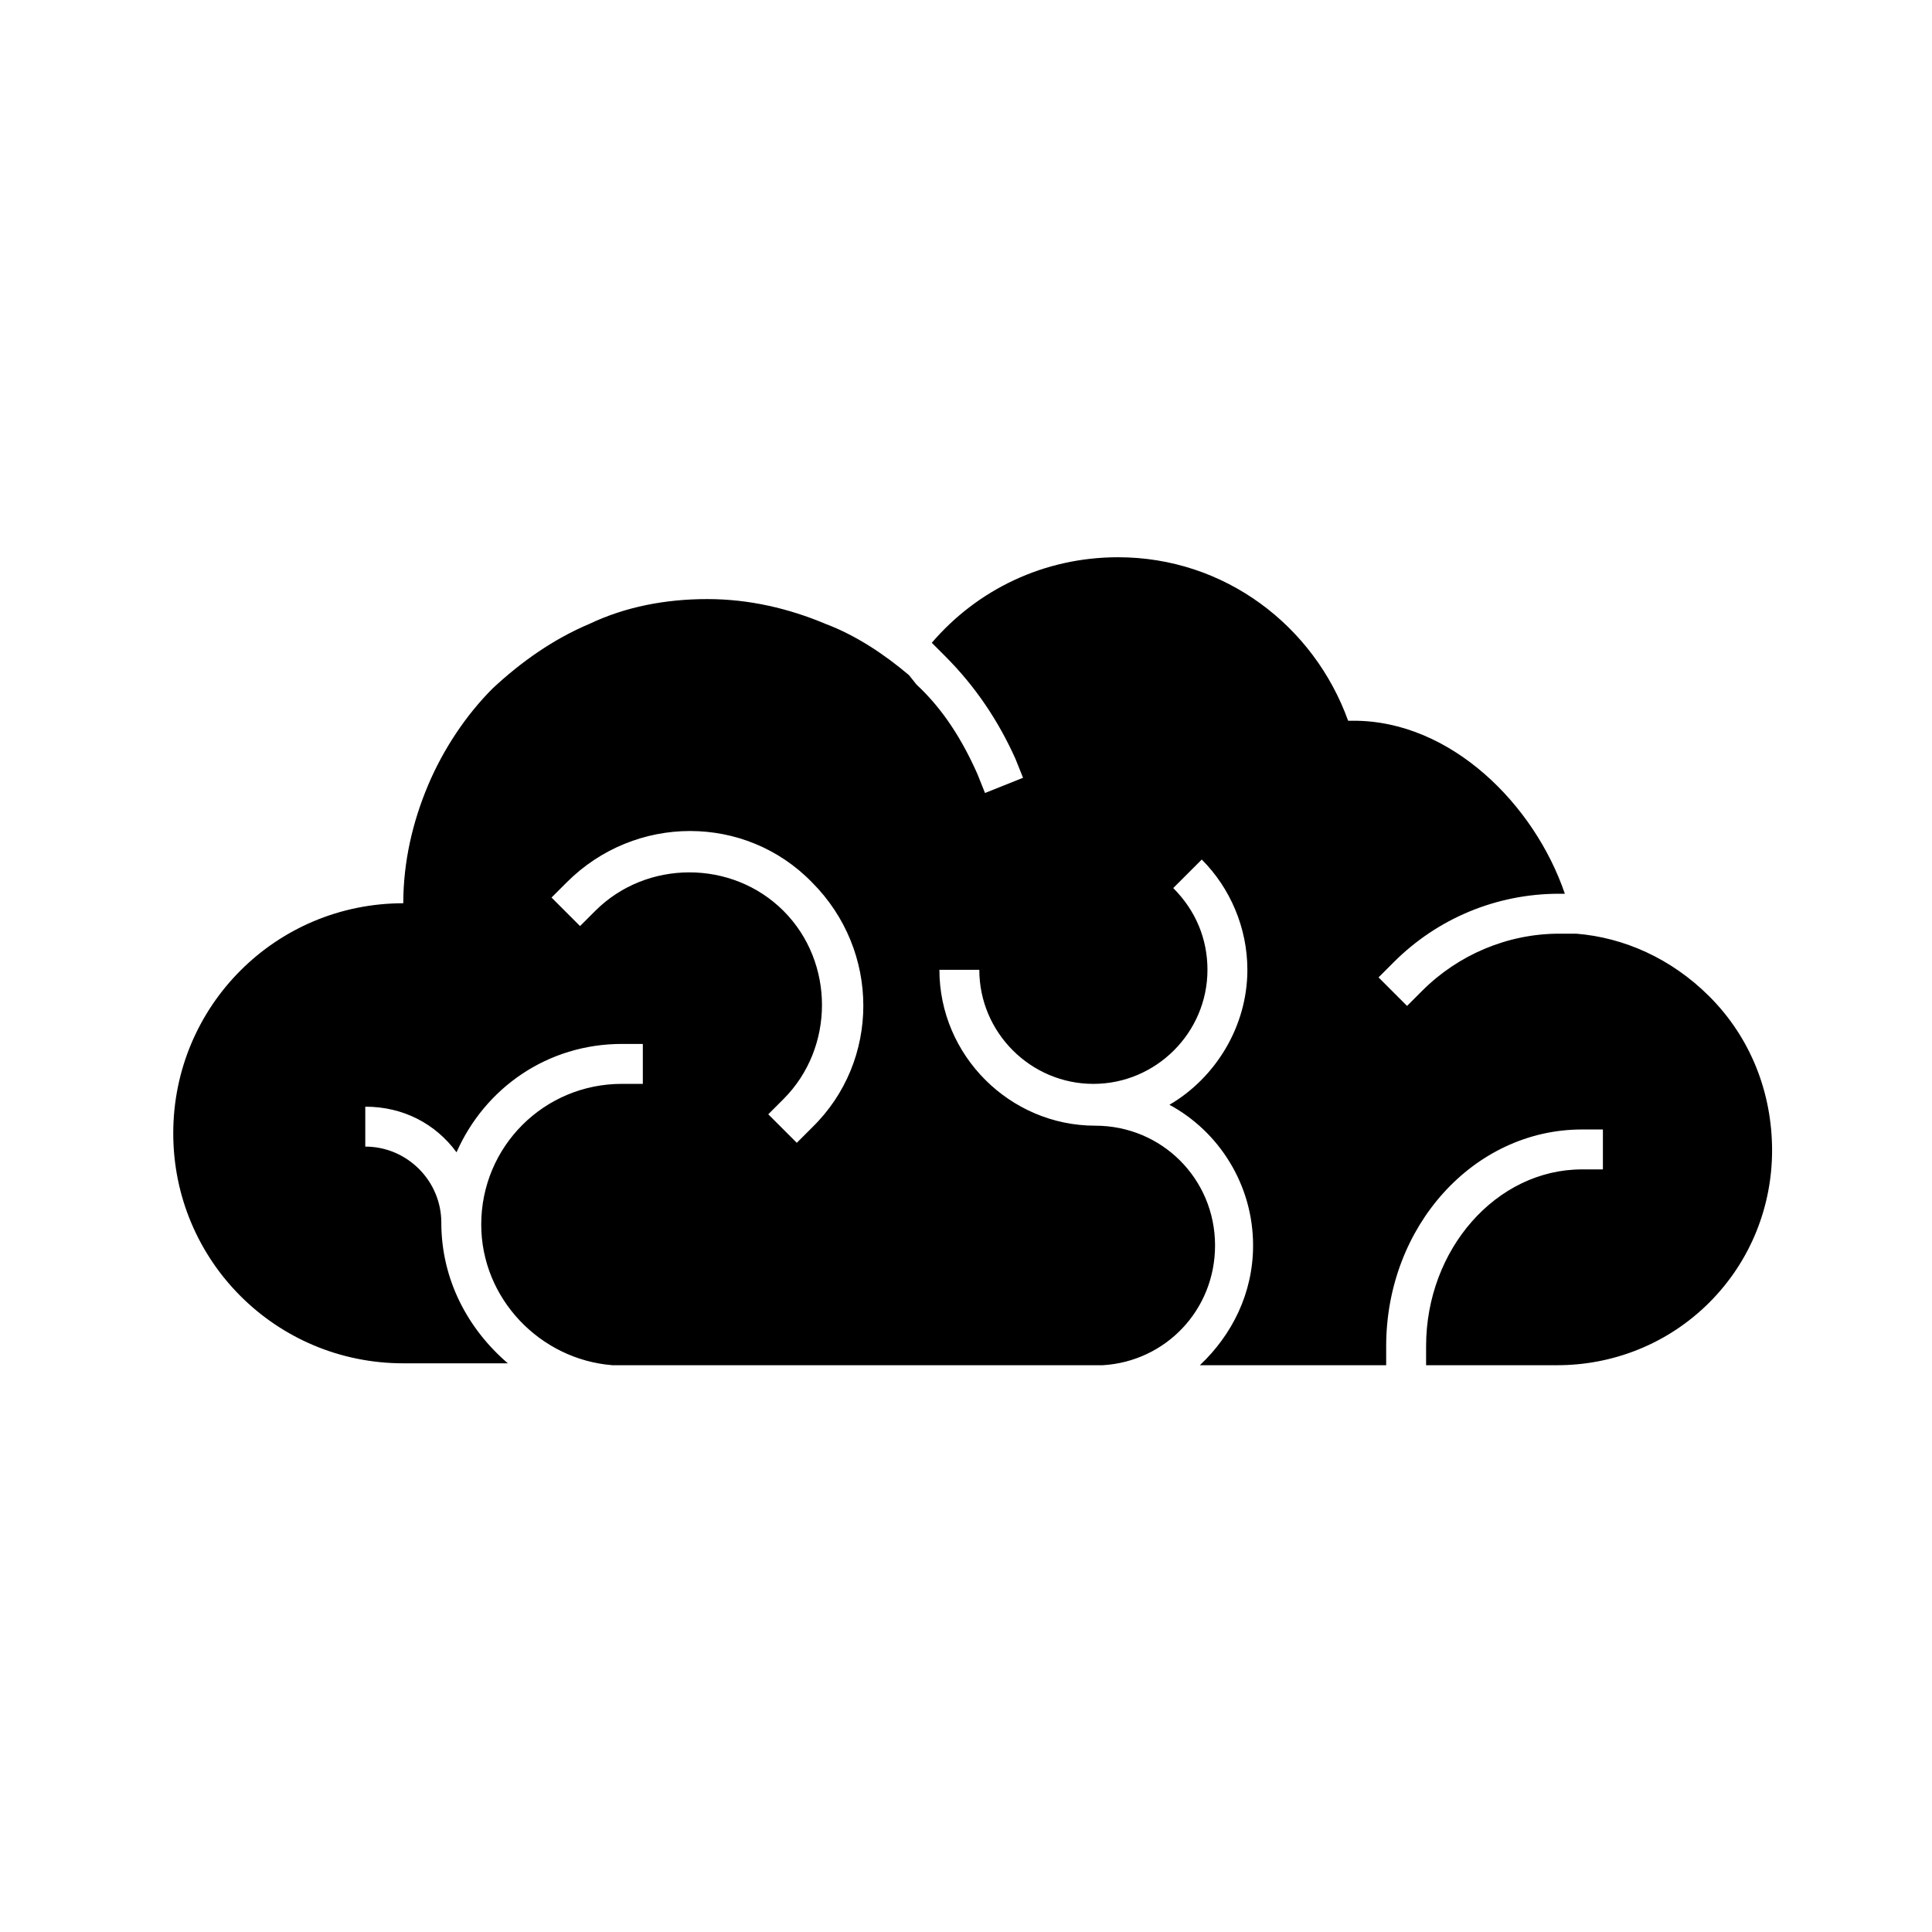 <?xml version="1.0" encoding="UTF-8"?>
<!-- Uploaded to: SVG Repo, www.svgrepo.com, Generator: SVG Repo Mixer Tools -->
<svg fill="#000000" width="800px" height="800px" version="1.1" viewBox="144 144 512 512" xmlns="http://www.w3.org/2000/svg">
 <path d="m596.99 408.06c-10.078-10.078-22.672-15.617-35.266-16.625h-4.535c-13.602 0-26.703 5.543-36.273 15.113l-4.031 4.031-7.559-7.559 4.031-4.031c11.586-11.586 27.207-18.137 43.832-18.137h1.512c-8.062-23.68-30.23-45.848-55.922-45.848h-1.512c-9.07-25.191-32.746-43.328-60.961-43.328-19.648 0-37.281 8.566-49.375 22.672l3.527 3.527c8.062 8.062 14.105 17.129 18.641 27.207l2.016 5.039-10.078 4.031-2.016-5.039c-4.031-9.07-9.07-17.129-16.121-23.68l-2.016-2.519c-6.551-5.543-14.105-10.578-22.168-13.602-9.574-4.031-20.152-6.551-31.234-6.551s-21.664 2.016-31.234 6.551c-9.574 4.031-18.137 10.078-25.695 17.129-7.055 7.055-13.098 16.121-17.129 25.695s-6.551 20.152-6.551 31.234c-33.754 0-60.961 27.207-60.961 60.961 0 33.754 27.207 60.961 60.961 60.961h27.711c-10.578-9.07-17.633-22.168-17.633-37.281 0-11.082-9.07-20.152-20.152-20.152v-10.578c10.078 0 18.641 4.535 24.184 12.09 7.559-17.129 24.184-28.719 43.832-28.719l5.539 0.004v10.578h-5.543c-20.656 0-37.281 16.625-37.281 37.281 0 19.648 15.617 35.77 34.762 37.281h129.98c16.625-1.008 29.727-14.609 29.727-31.738 0-17.633-14.105-31.738-31.738-31.738-22.672 0-41.312-18.641-41.312-41.312h10.578c0 16.625 13.602 30.23 30.23 30.23 16.625 0 30.23-13.602 30.23-30.23 0-8.062-3.023-15.617-9.07-21.664l7.559-7.559c7.559 7.559 12.09 18.137 12.09 29.223 0 15.113-8.566 28.719-20.656 35.77 13.098 7.055 22.168 21.16 22.168 37.281 0 12.594-5.543 23.68-14.105 31.738h49.375v-5.039c0-31.738 23.176-57.434 51.891-57.434h5.543v10.578h-5.543c-22.672 0-41.312 21.16-41.312 46.855v5.039h34.762c14.609 0 29.223-5.543 40.305-16.625 11.082-11.082 16.625-25.695 16.625-40.305-0.004-15.113-5.547-29.723-16.629-40.809zm-237.8 34.766-4.031 4.031-7.559-7.559 4.031-4.031c13.602-13.602 13.602-36.273 0-49.879-13.602-13.602-36.273-13.602-49.879 0l-4.031 4.031-7.559-7.559 4.031-4.031c18.137-18.137 47.359-18.137 64.992 0 18.141 18.141 18.141 47.359 0.004 64.996z"/>
</svg>